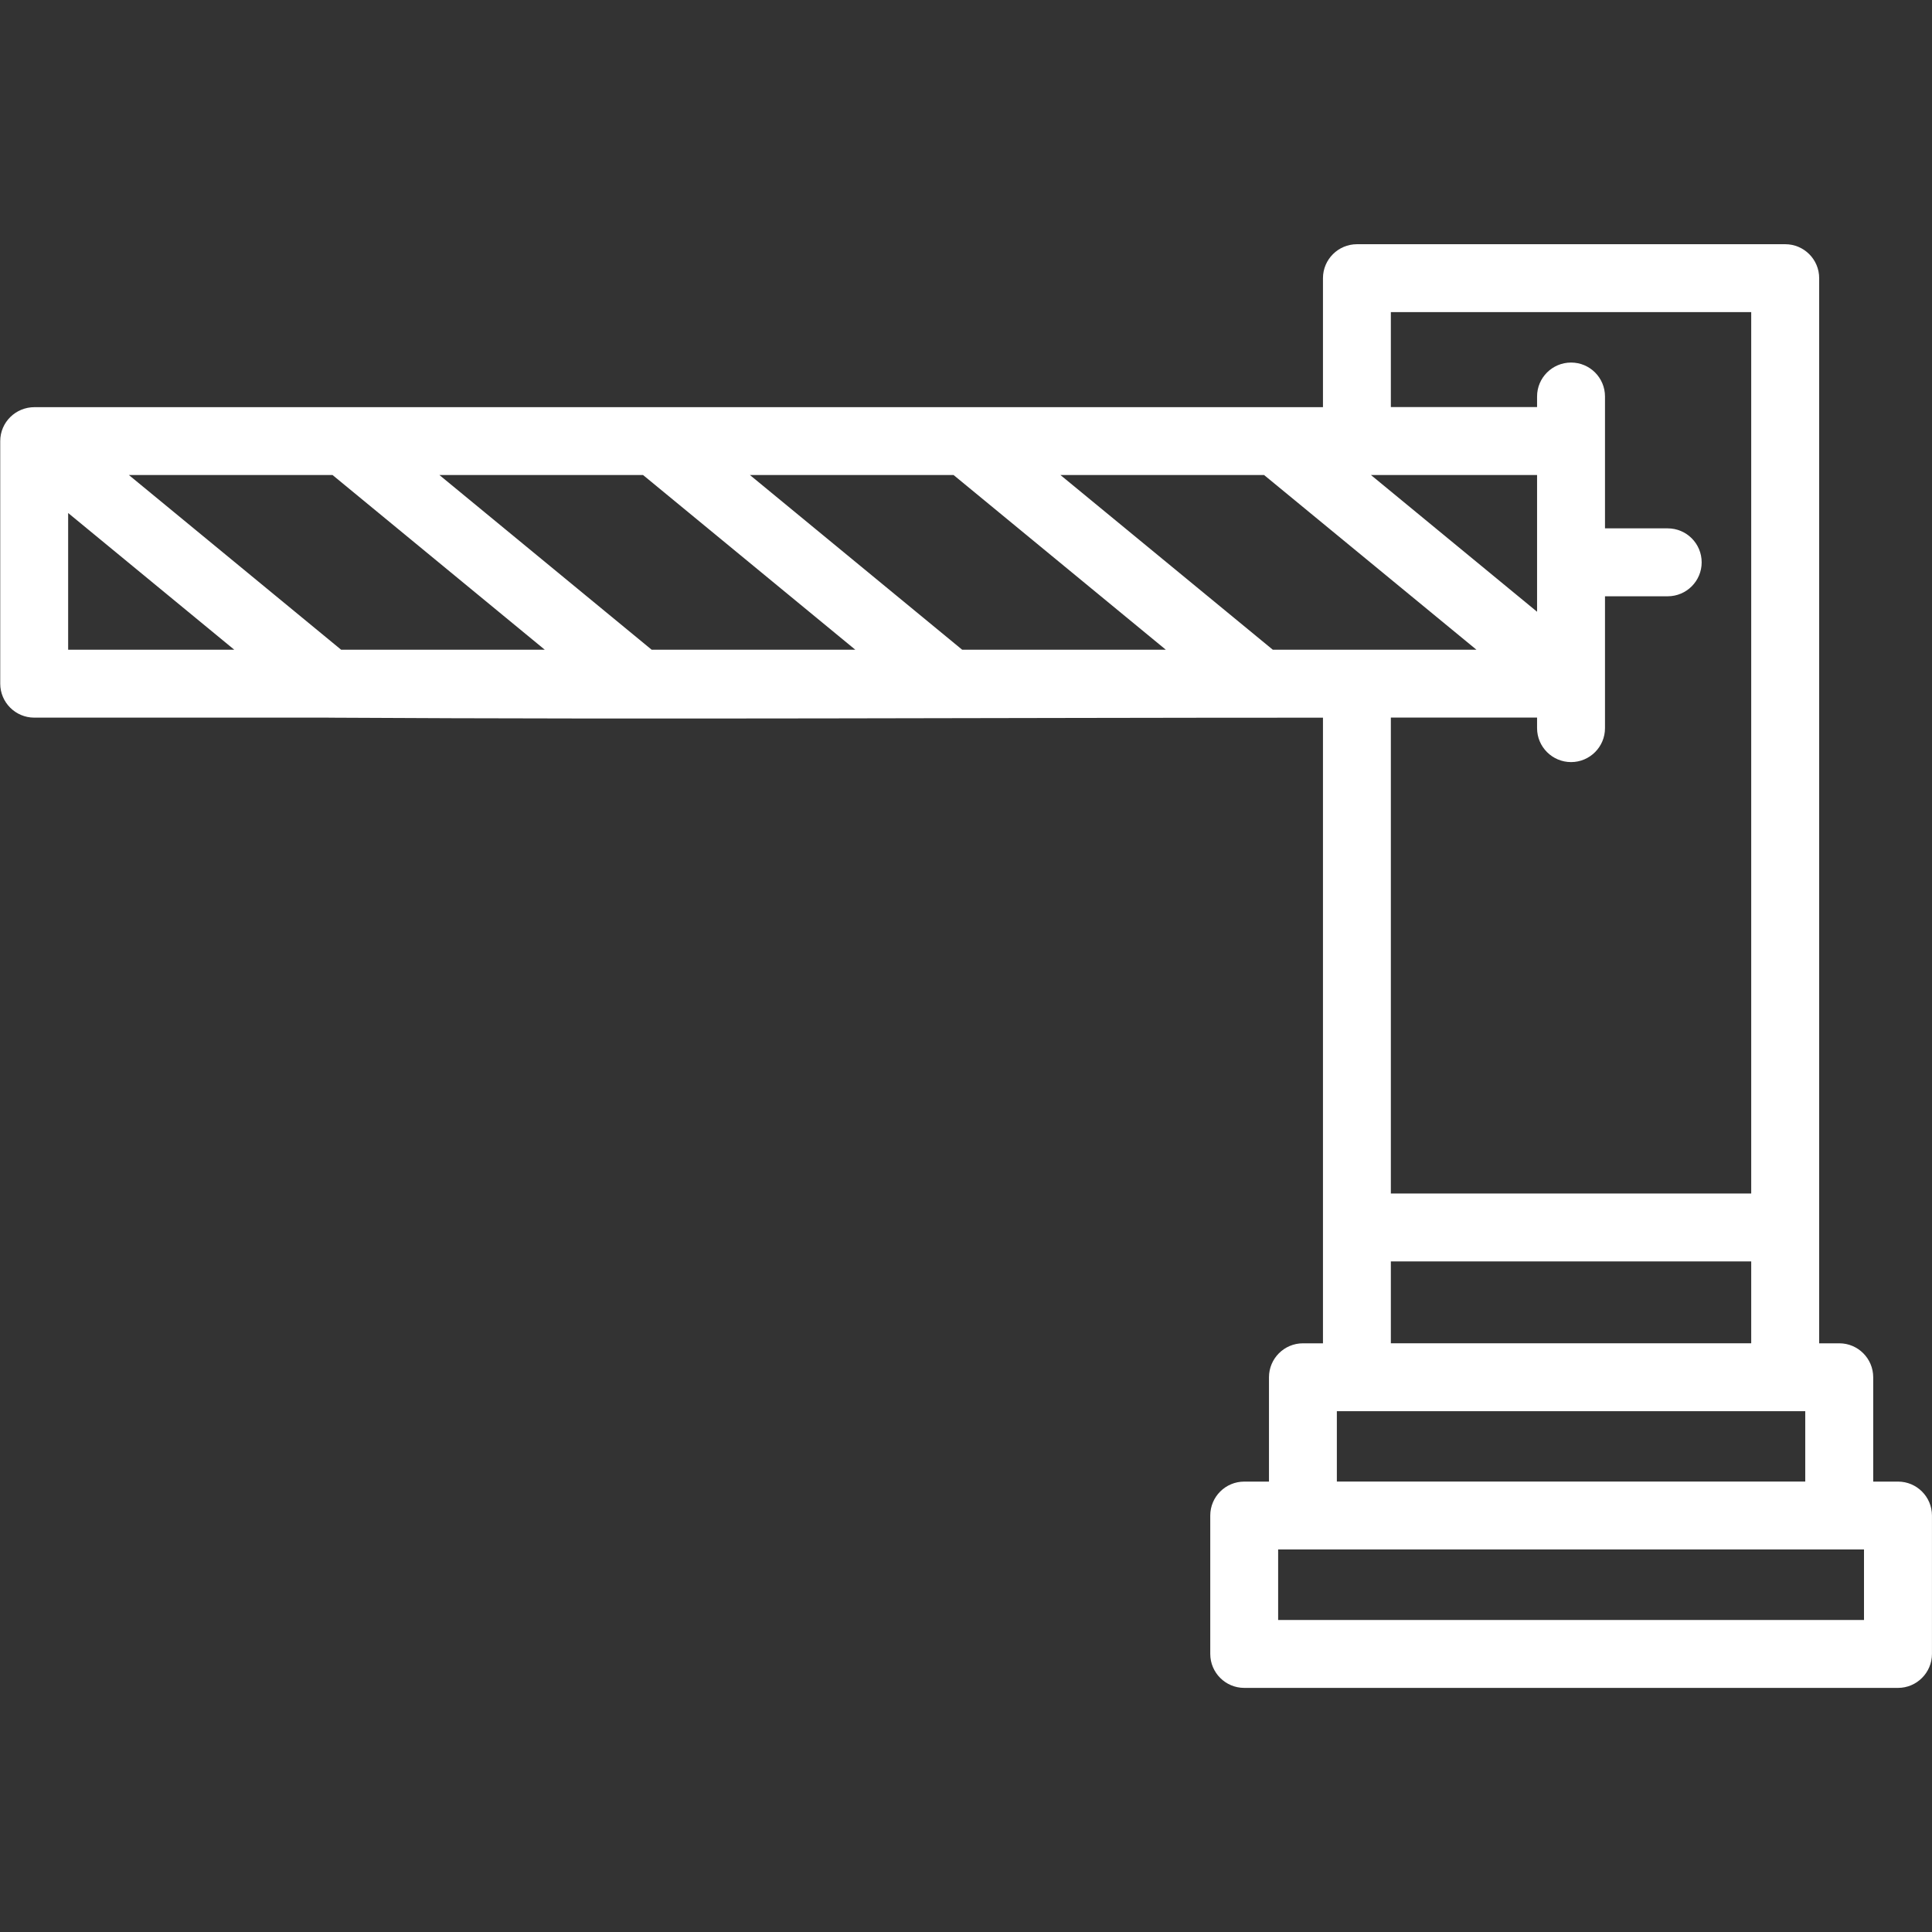 <svg xmlns="http://www.w3.org/2000/svg" viewBox="0 0 512 512"><rect x="0" y="0" width="512" height="512" fill="#333333" stroke="none"/><defs><style>      .st0 {        fill: #fff;        fill-rule: evenodd;      }    </style></defs><g id="Ebene_1" image-rendering="optimizeQuality" shape-rendering="geometricPrecision" text-rendering="geometricPrecision"><g id="Layer_x5F_1"><path class="st0" d="M87.08,190.18H9.07c-4.96,0-9.01-4.03-9.01-9.01v-64.26c0-5.02,4.08-9.01,9.1-9.01h341.44s0-34.19,0-34.19c0-4.96,4.05-8.99,9.01-8.99h113.5c4.96,0,8.99,4.03,8.99,8.99v282.28s5.33,0,5.33,0c4.96,0,8.99,4.03,8.99,9.01v27.64s6.58,0,6.58,0c4.96,0,8.99,4.03,8.99,9.01v36.65c0,4.96-4.03,9.01-8.99,9.01h-173.26c-4.99,0-9.01-4.05-9.01-9.01v-36.65c0-4.99,4.03-9.01,9.01-9.01h6.55s0-27.64,0-27.64c0-4.99,4.05-9.01,9.01-9.01h5.3s0-165.8,0-165.8c-87.79,0-175.75.51-263.51,0ZM368.59,316.29h95.5s0-233.58,0-233.58h-95.5s0,25.17,0,25.17h38.75s0-2.81,0-2.81c0-4.96,4.03-8.99,9.01-8.99s8.99,4.03,8.99,8.99v34.95s16.61,0,16.61,0c4.99,0,9.01,4.03,9.01,9.01,0,4.96-4.03,8.99-9.01,8.99h-16.61s0,34.95,0,34.95c0,4.96-4.03,8.99-8.99,8.99s-9.01-4.03-9.01-8.99v-2.81s-38.75,0-38.75,0v126.11ZM354.28,373.98v18.65s124.13,0,124.13,0v-18.65s-118.8,0-118.8,0h-5.33ZM368.59,334.29v21.69s95.5,0,95.5,0v-21.69s-95.5,0-95.5,0ZM391.27,172.18l-56.27-46.29h-53.97s56.27,46.29,56.27,46.29h22.34s31.64,0,31.64,0ZM338.72,410.63v18.68s155.26,0,155.26,0v-18.68s-148.68,0-148.68,0h-6.58ZM144.37,172.18l-56.24-46.29h-53.97s56.24,46.29,56.24,46.29h53.97ZM18.06,172.18h44.02s-44.02-36.23-44.02-36.23v36.23ZM252.71,125.89h-53.97s56.24,46.29,56.24,46.29h53.97s-56.24-46.29-56.24-46.29ZM170.42,125.89h-53.97s56.24,46.29,56.24,46.29h53.97s-56.24-46.29-56.24-46.29ZM407.34,162.12v-36.23s-44.02,0-44.02,0l44.02,36.23Z"></path></g></g></svg>